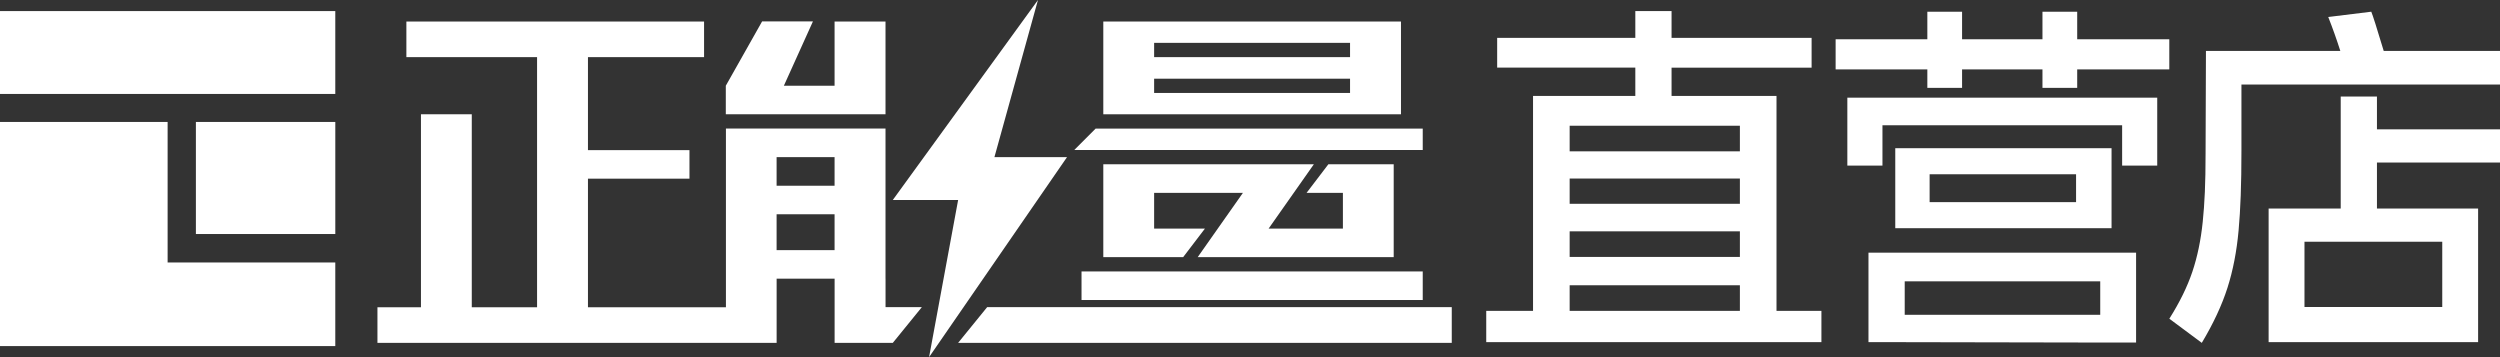 <svg width="224" height="32" viewBox="0 0 224 32" fill="none" xmlns="http://www.w3.org/2000/svg">
<rect x="0" y="0" width="224" height="32" fill="#333333" stroke="none"/>
<g id="logo-white&#239;&#188;&#136;&#231;&#148;&#168;SVG&#239;&#188;&#137;" clip-path="url(#clip0_1917_24063)">
<g id="white">
<path id="Vector" d="M30.042 0.993H0V8.418H30.042V0.993Z" fill="white"/>
<path id="Vector_2" d="M30.043 10.927H17.552V20.968H30.043V10.927Z" fill="white"/>
<path id="Vector_3" d="M15.018 23.518V10.927H0V31.009H30.042V23.518H15.018Z" fill="white"/>
<path id="Vector_4" fill-rule="evenodd" clip-rule="evenodd" d="M120.965 10.24H125.528V1.929H98.856V10.24H120.965ZM103.41 3.839H120.965V5.119H103.41V3.839ZM103.41 7.051H120.965V8.329H103.41V7.051Z" fill="white"/>
<path id="Vector_5" fill-rule="evenodd" clip-rule="evenodd" d="M127.477 11.521H98.168L96.255 13.44H127.477V11.521Z" fill="white"/>
<path id="Vector_6" fill-rule="evenodd" clip-rule="evenodd" d="M65.041 10.24H74.778H79.342V7.679V1.929H74.778V7.679H70.236L72.838 1.92H68.284L65.032 7.681V10.24H65.041Z" fill="white"/>
<path id="Vector_7" fill-rule="evenodd" clip-rule="evenodd" d="M79.342 24.971V11.519H65.043V27.529H52.681V16.008H61.776V13.449H52.681V5.118H63.084V1.929H36.412V5.119H48.121V27.529H42.271V10.24H37.718V27.529H33.819V30.719H69.586V27.529V24.97H74.781V30.719H74.793H79.997L82.598 27.519H79.345V24.968L79.342 24.971ZM69.583 14.08H74.778V16.64H69.583V14.08ZM69.583 22.411V19.2H74.778V22.411H69.583Z" fill="white"/>
<path id="Vector_8" fill-rule="evenodd" clip-rule="evenodd" d="M88.449 27.52L85.847 30.721H130.078V27.52H88.449Z" fill="white"/>
<path id="Vector_9" d="M127.477 24.321H96.905V26.881H127.477V24.321Z" fill="white"/>
<path id="Vector_10" fill-rule="evenodd" clip-rule="evenodd" d="M113.668 20.481L117.72 14.72H113.168H98.856V14.731V23.039V23.04H106.011L107.963 20.481H103.41V17.28H111.366L107.313 23.04H111.866H124.875V20.481V17.28V14.72H119.021L117.069 17.28H120.324V20.481H113.668Z" fill="white"/>
<path id="Vector_11" fill-rule="evenodd" clip-rule="evenodd" d="M95.604 14.081H89.1L93.002 0L79.993 17.921H85.848L83.245 32L95.604 14.081Z" fill="white"/>
<path id="Vector_12" d="M159.175 8.595V27.854H163.199V30.658H133.167V27.854H137.36V8.595H146.525V6.06H134.146V3.39H146.525V0.993H149.772V3.392H162.32V6.061H149.772V8.596H159.174L159.175 8.595ZM155.894 13.561V11.263H140.641V13.561H155.894ZM140.641 18.258H155.894V15.994H140.641V18.258ZM155.894 23.022V20.725H140.641V23.022H155.894ZM155.894 25.557H140.641V27.855H155.894V25.557Z" fill="white"/>
<path id="Vector_13" d="M186.117 1.05V3.517H194.369V6.219H186.117V7.875H183.005V6.219H175.802V7.875H172.69V6.219H164.472V3.517H172.69V1.05H175.802V3.517H183.005V1.05H186.117ZM168.666 14.836H165.522V8.754H193.288V14.836H190.143V11.221H168.668V14.836H168.666ZM170.662 30.658H167.415V22.641H191.393V30.692H188.181L170.662 30.658ZM169.816 20.445V13.281H189.195V20.445H169.816ZM188.181 28.207V25.209H170.662V28.207H188.181ZM172.894 18.114H186.016V15.614H172.894V18.114Z" fill="white"/>
<path id="Vector_14" d="M224 4.565V7.572H200.833V13.48C200.833 16.589 200.748 18.755 200.579 20.635C200.41 22.516 200.078 24.233 199.581 25.787C199.085 27.341 198.318 28.985 197.281 30.72L194.372 28.557C195.296 27.094 195.984 25.692 196.435 24.351C196.886 23.012 197.196 21.519 197.365 19.874C197.534 18.23 197.619 16.418 197.619 13.782L197.653 4.564H209.693C209.355 3.505 208.994 2.492 208.61 1.523L212.466 1.049C212.6 1.364 212.972 2.536 213.581 4.562H223.997L224 4.565ZM206.481 30.658H203.268V18.687H209.728V8.652H212.975V11.591H224V14.565H212.975V18.686H222.039V30.657H206.481V30.658ZM206.481 27.506H218.826V21.662H206.481V27.506Z" fill="white"/>
</g>
</g>
<defs>
<clipPath id="clip0_1917_24063">
<rect width="224" height="32" fill="white"/>
</clipPath>
</defs>
</svg>
